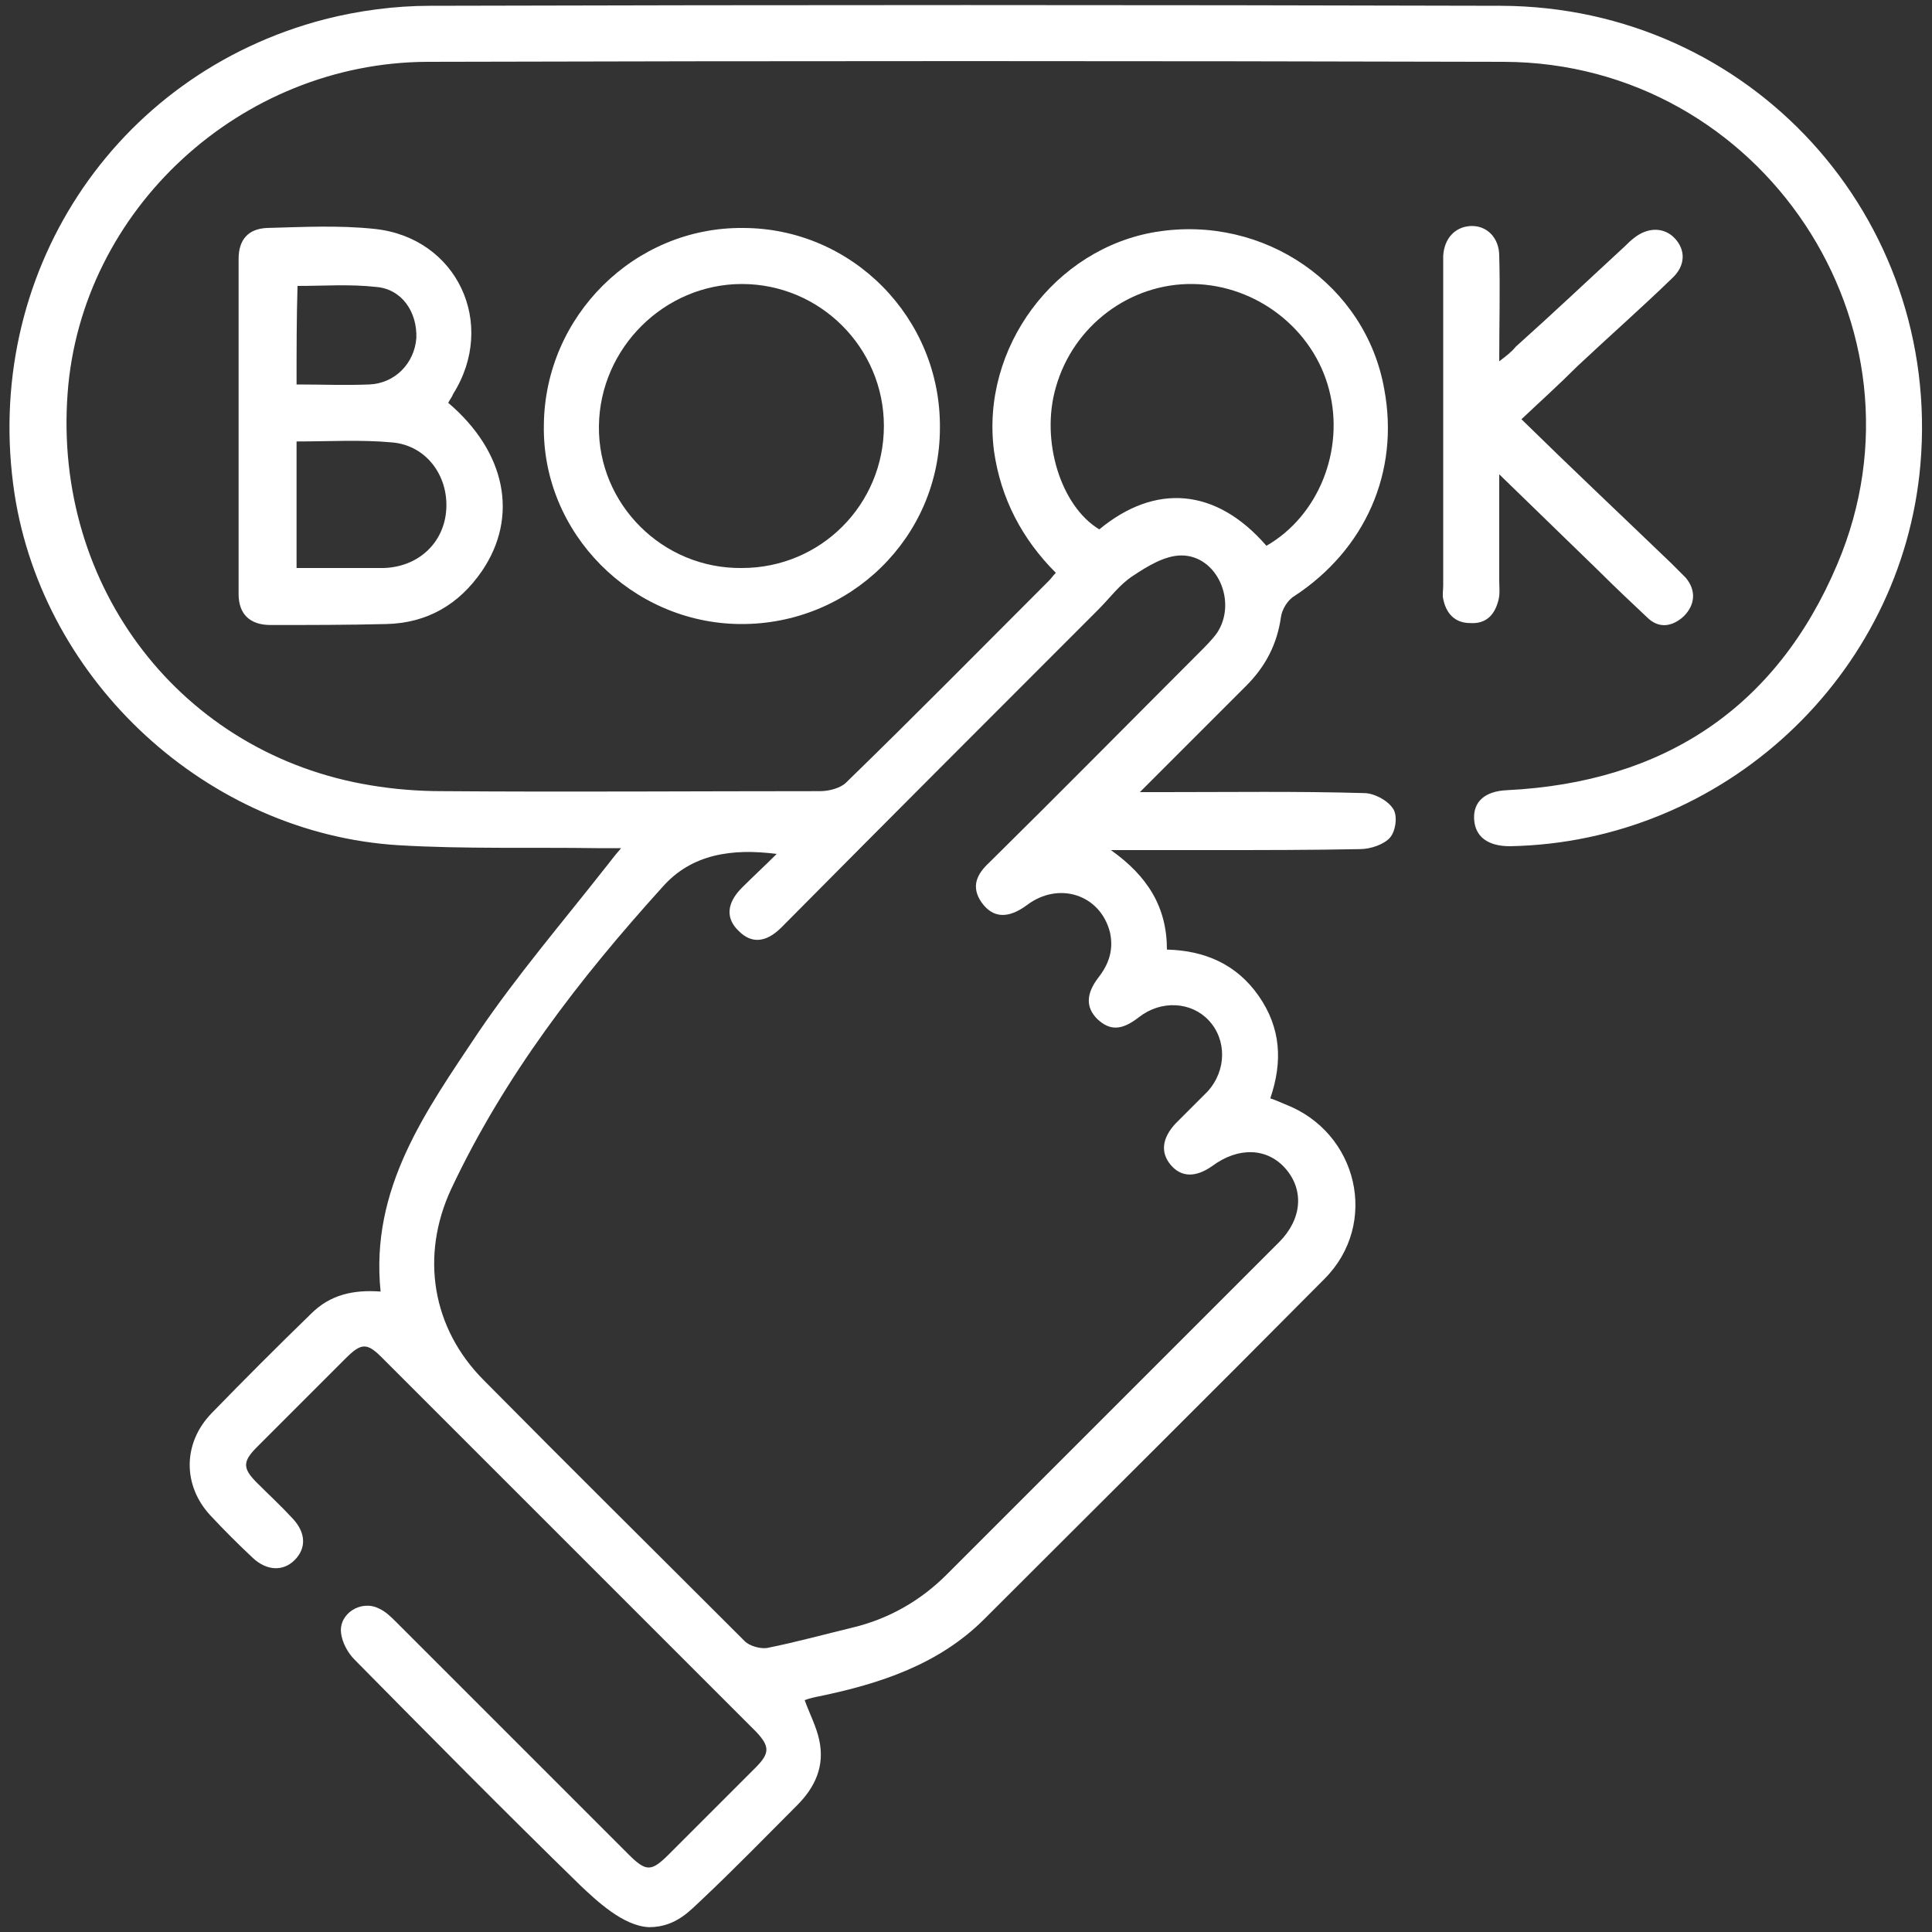 <?xml version="1.0" encoding="utf-8"?>
<!-- Generator: Adobe Illustrator 24.1.2, SVG Export Plug-In . SVG Version: 6.00 Build 0)  -->
<svg version="1.1" id="Layer_1" xmlns="http://www.w3.org/2000/svg" xmlns:xlink="http://www.w3.org/1999/xlink" x="0px" y="0px"
	 viewBox="0 0 200 200" style="enable-background:new 0 0 200 200;" xml:space="preserve">
<rect x="0" y="0" width="200" height="200" fill="#333333" stroke="none"/>
<style type="text/css">
	.st0{fill:#FFFFFF;}
</style>
<g>
	<path class="st0" d="M60.1,195.2c-7.9-7.7-15.7-15.6-23.4-23.4c-0.7-0.7-1.3-1.8-1.4-2.8c-0.2-2,2.1-3.4,3.9-2.5
		c0.7,0.3,1.3,0.9,1.8,1.4c8,8,16,16,24,24c1.9,1.9,2.4,1.9,4.3,0c3-3,5.9-5.9,8.9-8.9c1.5-1.5,1.5-2.2,0.1-3.7
		c-12.9-12.9-25.9-25.9-38.8-38.8c-1.5-1.5-2.1-1.5-3.7,0.1c-3.1,3.1-6.1,6.1-9.2,9.2c-1.5,1.5-1.5,2.2,0,3.7
		c1.2,1.2,2.5,2.4,3.7,3.7c1.4,1.5,1.4,3.1,0.2,4.3c-1.2,1.2-2.9,1.1-4.3-0.2c-1.5-1.4-3-2.9-4.4-4.4c-2.9-3.1-2.9-7.5,0.1-10.6
		c3.4-3.5,6.8-6.9,10.3-10.3c2-2,4.4-2.5,7.2-2.3c-1.1-10.7,4.7-18.7,10.1-26.8c4-5.9,8.7-11.4,13.1-17c0.5-0.6,0.9-1.2,1.7-2.1
		c-1.1,0-1.8,0-2.5,0c-6.8-0.1-13.7,0.1-20.5-0.3C21.5,86.3,4.5,70.6,1.5,51.1C-1.9,28.6,11.7,7.7,33.6,2c3.5-0.9,7.3-1.4,10.9-1.4
		c37-0.1,73.9-0.1,110.9,0c25.8,0.1,45.6,21.9,43.4,47.5c-1.9,21.9-20.4,39.1-42.5,39.5c-2.3,0-3.6-1-3.7-2.8
		c-0.1-1.8,1.1-2.9,3.4-3c16.2-0.8,27.9-8.5,34.2-23.4c10.4-24.5-7.8-51.9-34.5-52c-37.2-0.1-74.3-0.1-111.5,0
		C24.9,6.5,8.4,21.7,7,40.7C5.5,60.8,18.8,78.1,38.4,81.3c2.4,0.4,4.9,0.6,7.3,0.6c13.1,0.1,26.1,0,39.2,0c0.9,0,2.1-0.3,2.7-0.9
		c7.1-6.9,14-13.9,21-20.9c0.2-0.2,0.4-0.5,0.7-0.8c-3.5-3.5-5.7-7.7-6.4-12.6c-1.4-10.7,6.3-21,16.8-22.7
		c11.2-1.8,21.7,5.5,23.6,16.3c1.6,8.6-2,16.6-9.3,21.4c-0.7,0.4-1.3,1.4-1.4,2.2c-0.4,2.8-1.6,5.1-3.6,7.1c-3.5,3.5-7,7-11,11
		c1.2,0,1.8,0,2.5,0c6.9,0,13.8-0.1,20.7,0.1c1,0,2.4,0.7,3,1.6c0.5,0.7,0.3,2.3-0.3,3c-0.6,0.7-2,1.2-3.1,1.2
		c-5.1,0.1-10.2,0.1-15.3,0.1c-3.3,0-6.6,0-10.5,0c3.8,2.7,5.8,5.9,5.8,10.3c3.9,0.1,7.2,1.5,9.5,4.8c2.3,3.3,2.5,6.8,1.2,10.6
		c0.6,0.2,1,0.4,1.5,0.6c7.6,2.9,9.8,12.4,4.1,18.1c-11.7,11.8-23.5,23.5-35.2,35.2c-4.7,4.7-10.8,6.7-17.1,8
		c-0.5,0.1-1,0.2-1.5,0.4c0.5,1.4,1.2,2.7,1.5,4.1c0.6,2.7-0.4,4.9-2.3,6.8c-3.3,3.3-6.5,6.6-9.9,9.8c-1.1,1-2.6,2.8-5.4,2.8
		C64.5,199.4,61.7,196.7,60.1,195.2z M80.4,88.4c-4.6-0.6-8.8,0-11.8,3.4c-8.6,9.5-16.4,19.6-21.9,31.3c-3.2,6.9-2,14.4,3.4,19.8
		c8.9,9,18,18,27,27c0.5,0.5,1.6,0.8,2.3,0.7c3-0.6,5.9-1.4,8.8-2.1c3.8-0.9,7.1-2.8,9.8-5.5c11.5-11.5,22.9-22.9,34.4-34.4
		c2.4-2.4,2.6-5.4,0.7-7.6c-1.9-2.2-4.9-2.3-7.6-0.3c-1.7,1.2-3.2,1.2-4.3-0.1c-1.1-1.3-0.9-2.8,0.5-4.3c1.1-1.1,2.2-2.2,3.3-3.3
		c2-2.2,2-5.4,0.1-7.4c-1.8-1.9-4.9-2.1-7.2-0.3c-1.8,1.4-3,1.4-4.3,0.2c-1.2-1.2-1.2-2.6,0.1-4.3c1.1-1.4,1.6-2.9,1.2-4.7
		c-1-3.9-5.3-5.3-8.6-2.8c-1.9,1.4-3.5,1.4-4.7-0.3c-1.1-1.6-0.5-2.9,0.8-4.1c7.3-7.2,14.5-14.5,21.8-21.8c0.6-0.6,1.3-1.3,1.8-2
		c2.1-3.2,0-8-3.7-8c-1.7,0-3.5,1.1-5,2.1c-1.4,0.9-2.4,2.3-3.6,3.5C102.8,74,91.8,85,80.9,96c-1.6,1.6-3.1,1.7-4.4,0.4
		c-1.4-1.3-1.3-2.9,0.3-4.5C78,90.7,79.2,89.6,80.4,88.4z M131.1,56.5c5.4-3.1,8.1-9.9,6.5-16.1c-1.6-6.3-7.5-10.9-14.1-11
		c-6.5-0.1-12.4,4.3-14.2,10.7c-1.6,5.5,0.5,12.3,4.5,14.7C119.6,50,125.9,50.5,131.1,56.5z"/>
	<path class="st0" d="M46.4,41.7c6,5.1,7.3,11.8,3.5,17.4c-2.4,3.5-5.7,5.4-9.9,5.5c-4,0.1-8,0.1-12,0.1c-2.1,0-3.3-1.1-3.3-3.2
		c0-11.6,0-23.1,0-34.7c0-2,1-3.1,2.9-3.2c3.7-0.1,7.5-0.3,11.2,0.1c8.5,0.9,12.7,9.8,8.1,17.1C46.8,41.1,46.6,41.3,46.4,41.7z
		 M30.7,58.8c3.1,0,6,0,9,0c3.6-0.1,6.3-2.6,6.5-6.1c0.2-3.5-2.1-6.6-5.6-6.9c-3.2-0.3-6.5-0.1-9.9-0.1
		C30.7,50.1,30.7,54.3,30.7,58.8z M30.7,39.8c2.6,0,5.1,0.1,7.5,0c2.7-0.1,4.7-2.2,4.9-4.8c0.1-2.7-1.5-5.1-4.2-5.3
		c-2.7-0.3-5.4-0.1-8.1-0.1C30.7,32.9,30.7,36.2,30.7,39.8z"/>
	<path class="st0" d="M97.3,44.3C97.3,55.6,88,64.7,76.6,64.6C65.4,64.5,56.1,55.2,56.3,44c0.1-11.3,9.4-20.5,20.6-20.4
		C88.2,23.6,97.4,32.9,97.3,44.3z M91.5,44.1c0-8.1-6.6-14.7-14.7-14.7c-8,0-14.7,6.6-14.8,14.7c-0.1,8.1,6.6,14.8,14.8,14.7
		C85,58.8,91.5,52.2,91.5,44.1z"/>
	<path class="st0" d="M157.5,43.4c5.2,5.1,10.4,10,15.5,14.9c0.5,0.5,1,1,1.5,1.5c1.1,1.3,1,2.8-0.2,4c-1.2,1.1-2.6,1.3-3.8,0.1
		c-1.7-1.6-3.4-3.2-5-4.8c-3.3-3.2-6.6-6.4-10.3-10c0,4,0,7.5,0,11c0,0.7,0.1,1.4-0.1,2.1c-0.4,1.5-1.3,2.4-2.9,2.3
		c-1.6,0-2.5-1-2.8-2.5c-0.1-0.4,0-0.9,0-1.4c0-11.1,0-22.2,0-33.3c0-0.3,0-0.5,0-0.8c0.1-1.8,1.2-3,2.8-3.1c1.7-0.1,3,1.2,3,3.1
		c0.1,3.5,0,7,0,10.9c0.8-0.6,1.3-1,1.7-1.5c3.8-3.4,7.5-6.9,11.3-10.4c0.3-0.3,0.6-0.6,1-0.9c1.4-1.1,3.1-1.1,4.2,0.1
		c1.1,1.2,1.1,2.8-0.3,4.1c-3.2,3.1-6.5,6-9.8,9.1C161.3,39.9,159.4,41.6,157.5,43.4z"/>
</g>
</svg>

